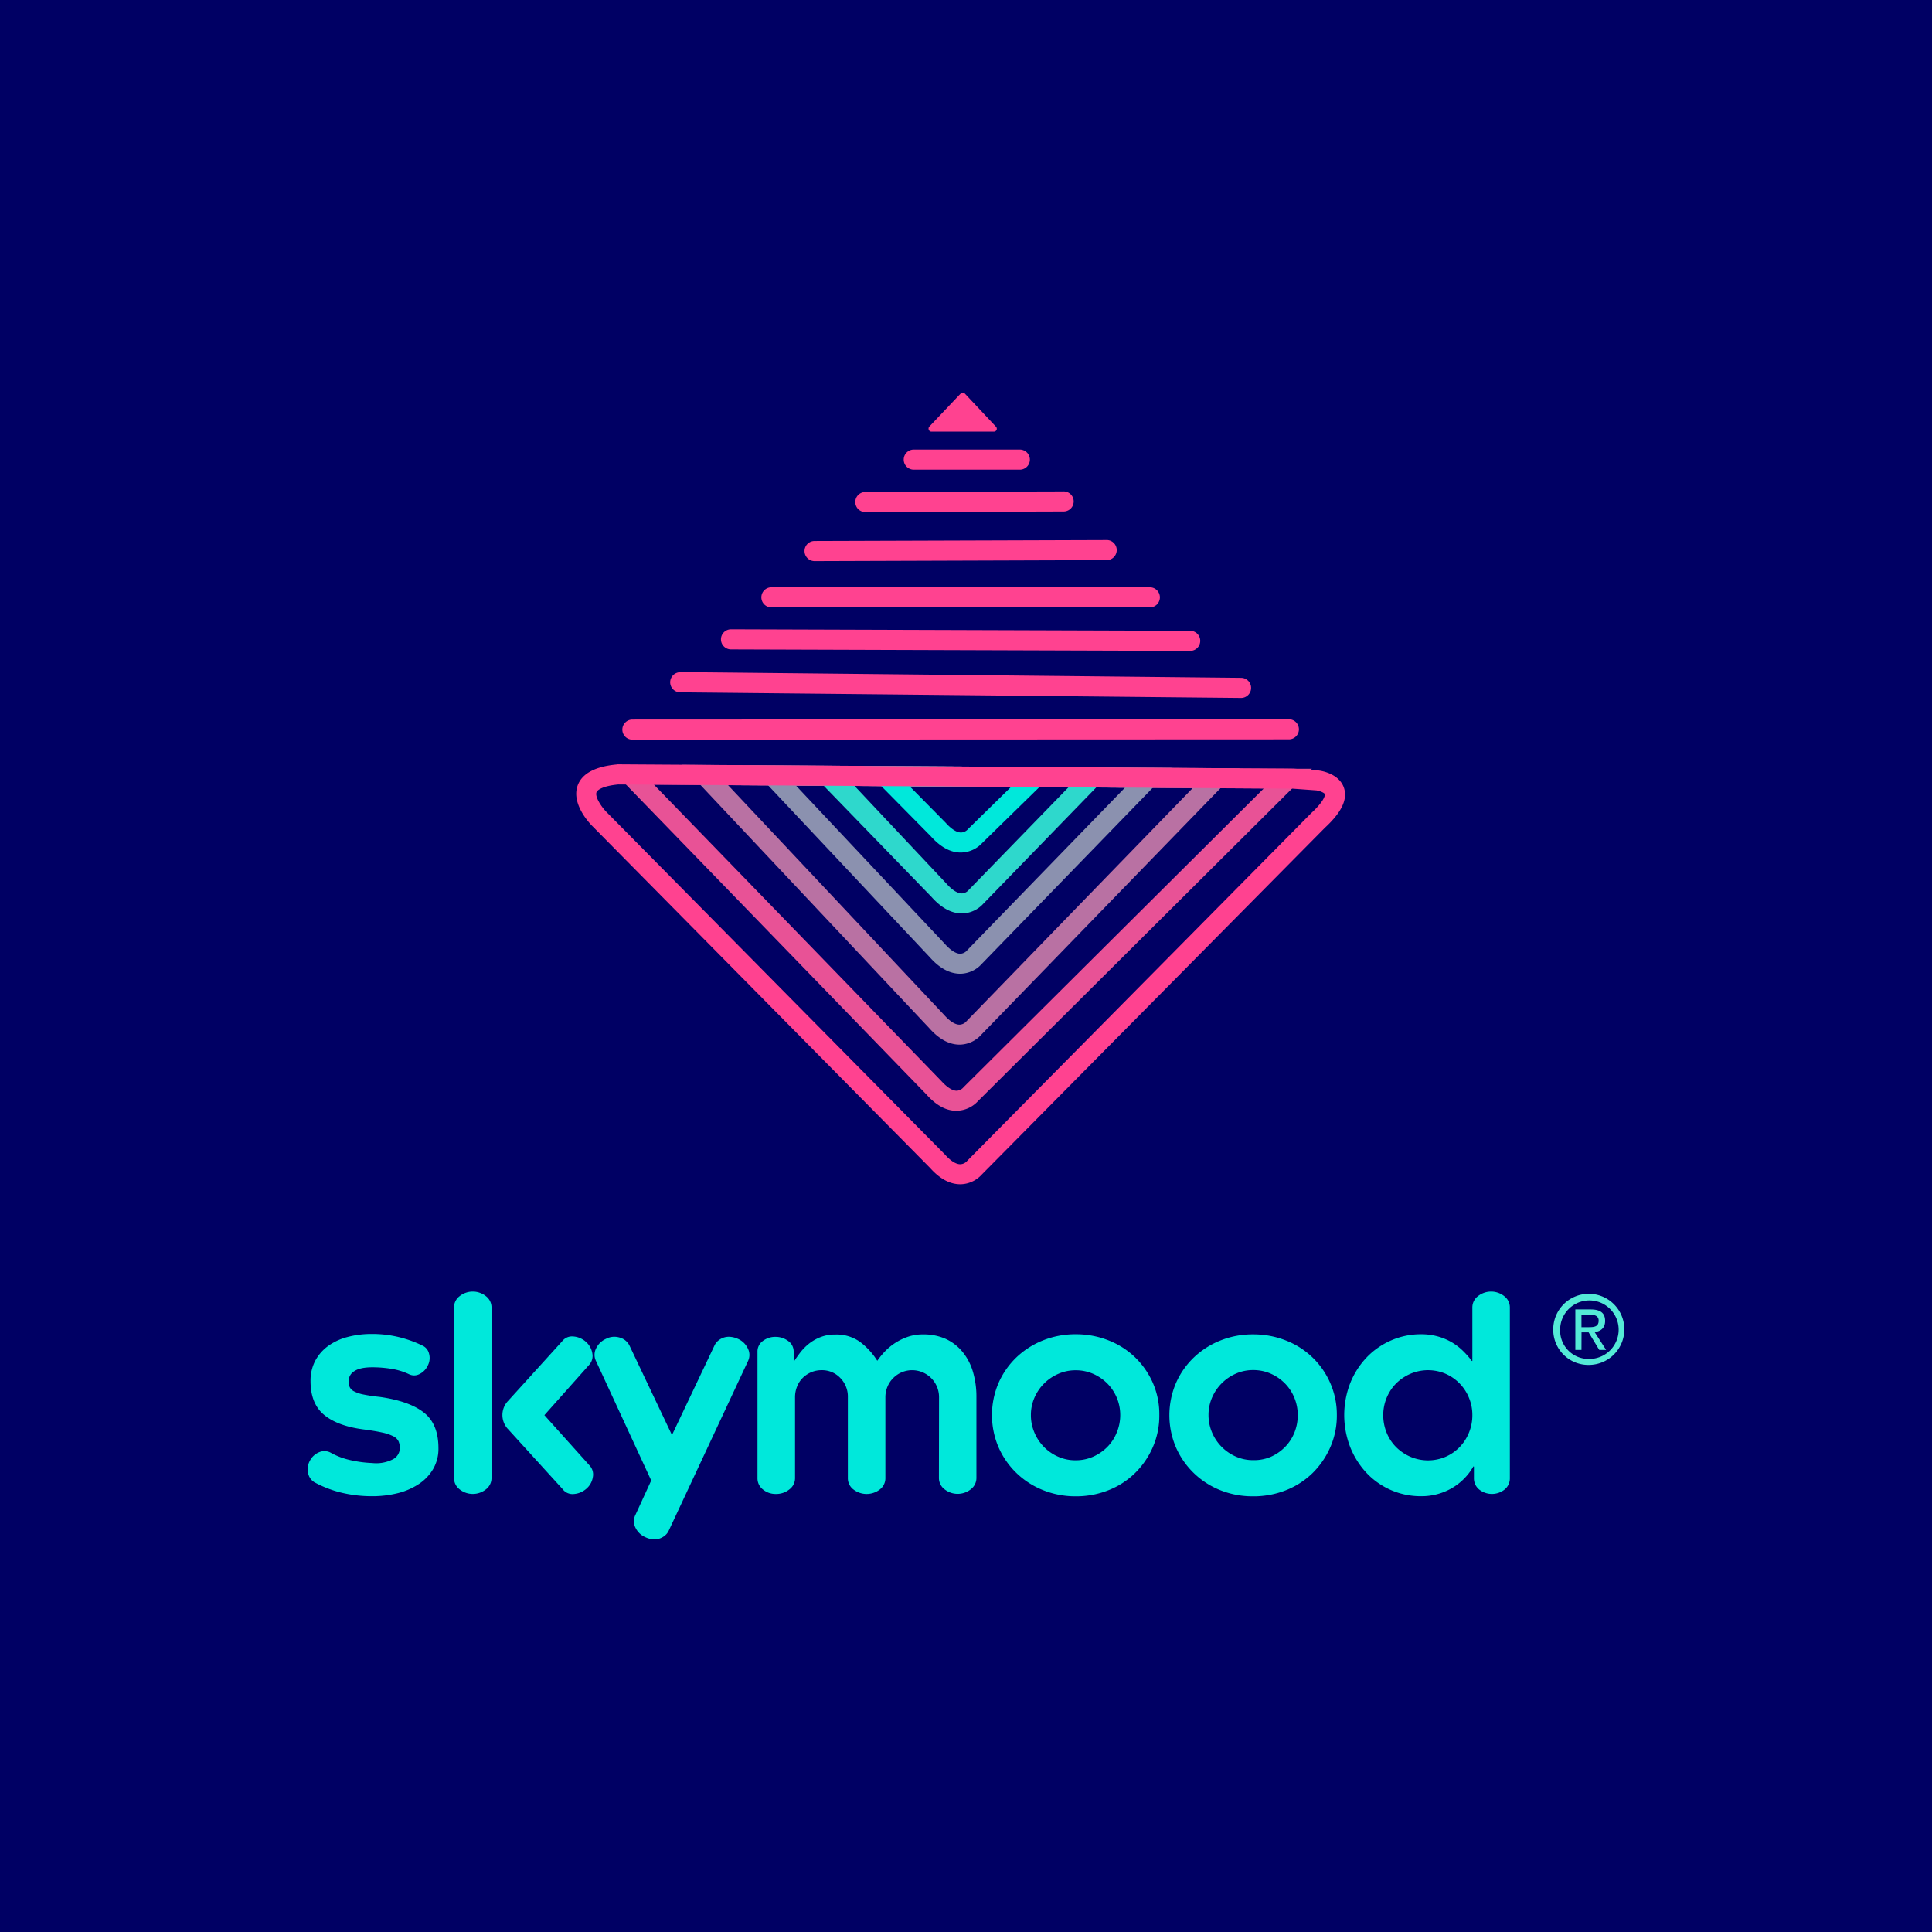 <?xml version="1.0" encoding="UTF-8"?> <svg xmlns="http://www.w3.org/2000/svg" id="Capa_1" data-name="Capa 1" viewBox="0 0 672.35 672.35"><defs><style>.cls-1{fill:#000064;}.cls-2{fill:#e85296;}.cls-3{fill:#b971a3;}.cls-4{fill:#8b91af;}.cls-5{fill:#2ed8cc;}.cls-6{fill:#00e8db;}.cls-7{fill:#ff4290;}.cls-8{fill:#54ead7;}</style></defs><title>skymoodpiezas aplicaciones</title><rect class="cls-1" width="672.35" height="672.35"></rect><path class="cls-2" d="M212.05,267.06l244.5.49L340.35,383.19a10.29,10.29,0,0,1-7.26,3.35c-3.7.13-7.28-1.83-10.7-5.68Zm227.74,7.35-212.22-1.34,100,103.11c2,2.22,3.92,3.44,5.39,3.4a3.3,3.3,0,0,0,2.16-1l.25-.27Z"></path><path class="cls-3" d="M237.17,266.17l194.26,1.23-90,92.75a10.25,10.25,0,0,1-7.29,3.39c-3.7.07-7.31-1.86-10.75-5.74Zm177.89,8.09-161.68-1,75.11,79.86c2,2.27,3.9,3.47,5.4,3.47h0a3.32,3.32,0,0,0,2.28-1l.15-.17Z"></path><path class="cls-4" d="M260.74,266.32l147.12.93-66.24,68.24a10.27,10.27,0,0,1-7.29,3.38c-3.71.05-7.31-1.85-10.75-5.74Zm130.76,7.79L277,273.39l51.77,55.05c2,2.26,3.9,3.47,5.4,3.47h.06a3.38,3.38,0,0,0,2.17-1l.2-.23Z"></path><path class="cls-5" d="M280.46,267.06l107.68.13L342.21,314.5a10.27,10.27,0,0,1-7.29,3.38c-3.69.06-7.31-1.85-10.75-5.74Zm91.44,6.86-75.11-1.05,32.52,34.58c2,2.27,3.9,3.47,5.4,3.47h.06a3.38,3.38,0,0,0,2.17-1l.2-.23Z"></path><path class="cls-6" d="M299.78,266.56l69,.44-26.93,26.34a10.3,10.3,0,0,1-7.26,3.34c-3.64.12-7.26-1.83-10.68-5.67Zm52.07,7.29-35.29-.22,12.53,12.69c1.94,2.19,3.83,3.39,5.33,3.4h0a3.27,3.27,0,0,0,2.28-1l.22-.23Z"></path><path class="cls-7" d="M448.53,250.31a3.49,3.49,0,0,1,0,7l-228.45.1h0a3.48,3.48,0,1,1,0-7l228.46-.11Z"></path><path class="cls-7" d="M236.72,233.89h0l195.17,2a3.48,3.48,0,0,1,0,7h0l-195.16-1.95a3.49,3.49,0,0,1,0-7Z"></path><path class="cls-7" d="M254.42,219h0l159.77.52a3.48,3.48,0,0,1,0,7h0L254.4,226a3.49,3.49,0,0,1,0-7Z"></path><path class="cls-7" d="M268.46,204.38H400.15a3.48,3.48,0,1,1,0,7H268.46a3.48,3.48,0,1,1,0-7Z"></path><path class="cls-7" d="M385.13,187.93a3.48,3.48,0,0,1,0,7l-101.65.34h0a3.49,3.49,0,0,1,0-7l101.65-.33Z"></path><path class="cls-7" d="M370.15,171a3.48,3.48,0,0,1,0,7l-69,.21h0a3.49,3.49,0,0,1,0-7l68.95-.2Z"></path><path class="cls-7" d="M318,156.45h36.9a3.49,3.49,0,0,1,0,7H318a3.49,3.49,0,0,1,0-7Z"></path><path class="cls-7" d="M346.55,148.44,335.8,137a1.07,1.07,0,0,0-1.52,0l-10.86,11.45a1.07,1.07,0,0,0-.2,1.13,1,1,0,0,0,1,.64h21.61a1.06,1.06,0,0,0,1-.63A1.08,1.08,0,0,0,346.55,148.44Z"></path><path class="cls-7" d="M214.9,266h.16l235,1.5,8.85.64c.73.09,7.16,1,8.82,6.11,1.28,4-.89,8.51-6.65,13.82L341.65,408.76a10.22,10.22,0,0,1-7.27,3.36q-5.56.09-10.69-5.66L206.21,287.56c-.75-.74-7.52-7.67-5.19-14.18,1.5-4.18,6.12-6.65,13.71-7.34Zm234.75,8.45L215.19,273c-5.06.48-7.26,1.77-7.61,2.74-.58,1.6,1.74,5.1,3.55,6.92L328.84,401.77c1.93,2.19,3.82,3.39,5.32,3.39h0a3.28,3.28,0,0,0,2.27-1l.18-.2L456.29,283c5.1-4.69,4.79-6.59,4.79-6.61-.13-.42-1.58-1.13-3-1.33Z"></path><path class="cls-6" d="M142.3,478.22a22.45,22.45,0,0,0-6-1.84,42,42,0,0,0-6.67-.55q-4.32,0-6.3,1.34a4,4,0,0,0-2,3.44,5.17,5.17,0,0,0,.37,2.12,3.35,3.35,0,0,0,1.51,1.47,12,12,0,0,0,3.27,1.1,54.25,54.25,0,0,0,5.6.83q10.4,1.47,15.45,5.47c3.37,2.66,5.05,6.79,5.05,12.36a14,14,0,0,1-1.84,7.26,15.84,15.84,0,0,1-5,5.24,23.58,23.58,0,0,1-7.35,3.18,36.3,36.3,0,0,1-8.87,1.05,44.78,44.78,0,0,1-10.89-1.28,38.39,38.39,0,0,1-9.24-3.59,4.75,4.75,0,0,1-2.16-3.17,6,6,0,0,1,.6-4.28,6.33,6.33,0,0,1,3.26-3,4.6,4.6,0,0,1,4,.18,25,25,0,0,0,6.62,2.53,40.88,40.88,0,0,0,7.81,1.06,12.73,12.73,0,0,0,7-1.19,4.43,4.43,0,0,0,2.62-4,5.69,5.69,0,0,0-.46-2.39,3.91,3.91,0,0,0-1.84-1.74,15.53,15.53,0,0,0-3.86-1.29q-2.47-.56-6.62-1.1-9-1.2-13.65-5.11t-4.64-11.72a14.84,14.84,0,0,1,1.56-6.89,15.1,15.1,0,0,1,4.37-5.15,20.11,20.11,0,0,1,6.76-3.22,32.59,32.59,0,0,1,8.73-1.1,39,39,0,0,1,9.19,1.06,40.23,40.23,0,0,1,8.37,3,4.09,4.09,0,0,1,2.25,2.75,5.64,5.64,0,0,1-.41,4.14,6.21,6.21,0,0,1-2.9,3A4,4,0,0,1,142.3,478.22Z"></path><path class="cls-6" d="M158,455a4.9,4.9,0,0,1,1.93-3.91,7.36,7.36,0,0,1,9.19,0,4.9,4.9,0,0,1,1.93,3.91v59.38a4.91,4.91,0,0,1-1.93,3.91,7.36,7.36,0,0,1-9.19,0,4.91,4.91,0,0,1-1.93-3.91ZM205.17,510a4.56,4.56,0,0,1,1.15,4,6.67,6.67,0,0,1-2.43,4.23,7.38,7.38,0,0,1-4.28,1.7,4.29,4.29,0,0,1-3.81-1.7l-19.12-21a7.13,7.13,0,0,1,0-9.56l18.93-20.87a4.34,4.34,0,0,1,3.82-1.7,7.39,7.39,0,0,1,4.27,1.7,6.78,6.78,0,0,1,2.44,4.23,4.61,4.61,0,0,1-1.15,4l-15.54,17.46Z"></path><path class="cls-6" d="M224.57,534.94a6.79,6.79,0,0,1-3.45-3.35,4.87,4.87,0,0,1,0-4.37l5.51-12-19.21-41.55a4.87,4.87,0,0,1,0-4.37,6.89,6.89,0,0,1,3.45-3.36,6.27,6.27,0,0,1,4.78-.45,5.37,5.37,0,0,1,3.4,2.75l14.8,31.17,14.8-31.17a4.8,4.8,0,0,1,1.38-1.74,5.77,5.77,0,0,1,2-1.06,5.92,5.92,0,0,1,2.35-.18,7.89,7.89,0,0,1,2.43.68,6.81,6.81,0,0,1,3.45,3.36,4.87,4.87,0,0,1,.05,4.37l-27.58,59a4.75,4.75,0,0,1-1.38,1.75,5.94,5.94,0,0,1-2,1.06,6.11,6.11,0,0,1-2.35.18A7.71,7.71,0,0,1,224.57,534.94Z"></path><path class="cls-6" d="M326.79,486.22a9.36,9.36,0,0,0-13-8.64,9.4,9.4,0,0,0-2.94,2,9.14,9.14,0,0,0-2,3,9.4,9.4,0,0,0-.73,3.68v28.13a4.86,4.86,0,0,1-1.93,3.95,7.51,7.51,0,0,1-9.19,0,4.87,4.87,0,0,1-1.94-3.95V486.22a9.2,9.2,0,0,0-2.62-6.66,8.73,8.73,0,0,0-6.57-2.72,9.06,9.06,0,0,0-3.63.74,9.4,9.4,0,0,0-2.94,2,8.57,8.57,0,0,0-1.93,3,9.94,9.94,0,0,0-.69,3.68v28.13a4.83,4.83,0,0,1-2,3.95,7.27,7.27,0,0,1-4.64,1.57,6.91,6.91,0,0,1-4.55-1.57,4.9,4.9,0,0,1-1.88-3.95v-44a4.47,4.47,0,0,1,1.88-3.73,7.11,7.11,0,0,1,4.37-1.42,7.31,7.31,0,0,1,4.41,1.42,4.44,4.44,0,0,1,1.93,3.73v3.31h.18c.62-1,1.35-2,2.21-3.13a18.09,18.09,0,0,1,3-3,15.66,15.66,0,0,1,4-2.25,13.46,13.46,0,0,1,5.05-.88A14,14,0,0,1,299.3,467a24.38,24.38,0,0,1,6,6.57,26.11,26.11,0,0,1,2.8-3.4,20,20,0,0,1,8-5,16,16,0,0,1,5.1-.78A18.88,18.88,0,0,1,329,465.9a16.53,16.53,0,0,1,5.88,4.46,19.54,19.54,0,0,1,3.68,6.94,30.24,30.24,0,0,1,1.24,8.92v28.13a4.91,4.91,0,0,1-1.93,3.91,7.36,7.36,0,0,1-9.19,0,4.91,4.91,0,0,1-1.93-3.91Z"></path><path class="cls-6" d="M403.45,492.47a27.26,27.26,0,0,1-2.29,11.22,28.83,28.83,0,0,1-6.21,9,27.61,27.61,0,0,1-9.24,5.93,30.6,30.6,0,0,1-11.4,2.11A30.26,30.26,0,0,1,363,518.58a28.18,28.18,0,0,1-15.49-14.89,28.49,28.49,0,0,1,0-22.43,27.94,27.94,0,0,1,6.25-8.92,28.81,28.81,0,0,1,9.24-5.88,30.27,30.27,0,0,1,11.35-2.12,30.6,30.6,0,0,1,11.4,2.12,28,28,0,0,1,9.24,5.88,28.31,28.31,0,0,1,6.21,8.92A27.21,27.21,0,0,1,403.45,492.47Zm-13.6,0a15.59,15.59,0,0,0-4.5-11,16.28,16.28,0,0,0-4.92-3.36,15.08,15.08,0,0,0-6.12-1.24,14.84,14.84,0,0,0-6,1.24A15.91,15.91,0,0,0,360,486.4a15,15,0,0,0-1.24,6.07,15.28,15.28,0,0,0,1.24,6.11,15.77,15.77,0,0,0,8.27,8.37,14.68,14.68,0,0,0,6,1.24,14.91,14.91,0,0,0,6.12-1.24,16.11,16.11,0,0,0,4.92-3.36,15.13,15.13,0,0,0,3.3-5A15.77,15.77,0,0,0,389.85,492.47Z"></path><path class="cls-6" d="M465.23,492.47a27.26,27.26,0,0,1-2.3,11.22,28.8,28.8,0,0,1-6.2,9,27.81,27.81,0,0,1-9.24,5.93,30.67,30.67,0,0,1-11.4,2.11,30.22,30.22,0,0,1-11.35-2.11,28.18,28.18,0,0,1-15.49-14.89,28.49,28.49,0,0,1,0-22.43,27.79,27.79,0,0,1,6.25-8.92,28.59,28.59,0,0,1,9.24-5.88,30.23,30.23,0,0,1,11.35-2.12,30.68,30.68,0,0,1,11.4,2.12,27.68,27.68,0,0,1,15.44,14.8A27.22,27.22,0,0,1,465.23,492.47Zm-13.61,0a15.68,15.68,0,0,0-1.19-6.07,15.46,15.46,0,0,0-3.31-5,16.16,16.16,0,0,0-4.92-3.36,15,15,0,0,0-6.11-1.24,14.81,14.81,0,0,0-6,1.24,16,16,0,0,0-8.28,8.32,15.19,15.19,0,0,0-1.24,6.07,15.45,15.45,0,0,0,1.24,6.11,15.76,15.76,0,0,0,3.36,5,16,16,0,0,0,4.92,3.36,14.64,14.64,0,0,0,6,1.24A14.87,14.87,0,0,0,442.2,507a16,16,0,0,0,4.92-3.36,15.15,15.15,0,0,0,3.31-5A16,16,0,0,0,451.62,492.47Z"></path><path class="cls-6" d="M512.94,510.4l-.19-.09a19.7,19.7,0,0,1-2.66,3.67,20.16,20.16,0,0,1-3.95,3.36,20.7,20.7,0,0,1-5.24,2.43,21,21,0,0,1-6.35.92,25.87,25.87,0,0,1-18.89-8,28.61,28.61,0,0,1-5.74-9,30.72,30.72,0,0,1,0-22.43,28.08,28.08,0,0,1,5.74-8.92,26.16,26.16,0,0,1,8.51-5.88,25.77,25.77,0,0,1,10.38-2.12,21.24,21.24,0,0,1,5.75.74,20.59,20.59,0,0,1,4.83,2,20.31,20.31,0,0,1,3.95,3,30.19,30.19,0,0,1,3.12,3.54h.19V455a4.9,4.9,0,0,1,1.93-3.91,7.36,7.36,0,0,1,9.19,0,4.9,4.9,0,0,1,1.93,3.91v59.38a5,5,0,0,1-1.79,3.95,7.12,7.12,0,0,1-8.92,0,5,5,0,0,1-1.79-3.95Zm-.55-17.93a15.5,15.5,0,0,0-1.2-6.07,15.47,15.47,0,0,0-8.13-8.32,15.57,15.57,0,0,0-12.18,0,16,16,0,0,0-5,3.36,15.46,15.46,0,0,0-3.31,5,15.68,15.68,0,0,0-1.19,6.07,16,16,0,0,0,1.19,6.11,15.15,15.15,0,0,0,3.31,5,15.86,15.86,0,0,0,5,3.36,15.57,15.57,0,0,0,12.18,0,15.35,15.35,0,0,0,8.13-8.37A15.77,15.77,0,0,0,512.39,492.47Z"></path><path class="cls-8" d="M540.54,462.71A12.37,12.37,0,1,1,552.94,475,12.2,12.2,0,0,1,540.54,462.71Zm12.4,10.21a10.18,10.18,0,1,0-10-10.21A9.86,9.86,0,0,0,552.94,472.92Zm-2.58-3.13h-2.13V455.7h5.36c3.33,0,5,1.23,5,4,0,2.52-1.59,3.62-3.65,3.88l4,6.2h-2.39l-3.71-6.11h-2.46Zm2.55-7.92c1.81,0,3.43-.13,3.43-2.29,0-1.74-1.59-2.07-3.07-2.07h-2.91v4.36Z"></path></svg> 